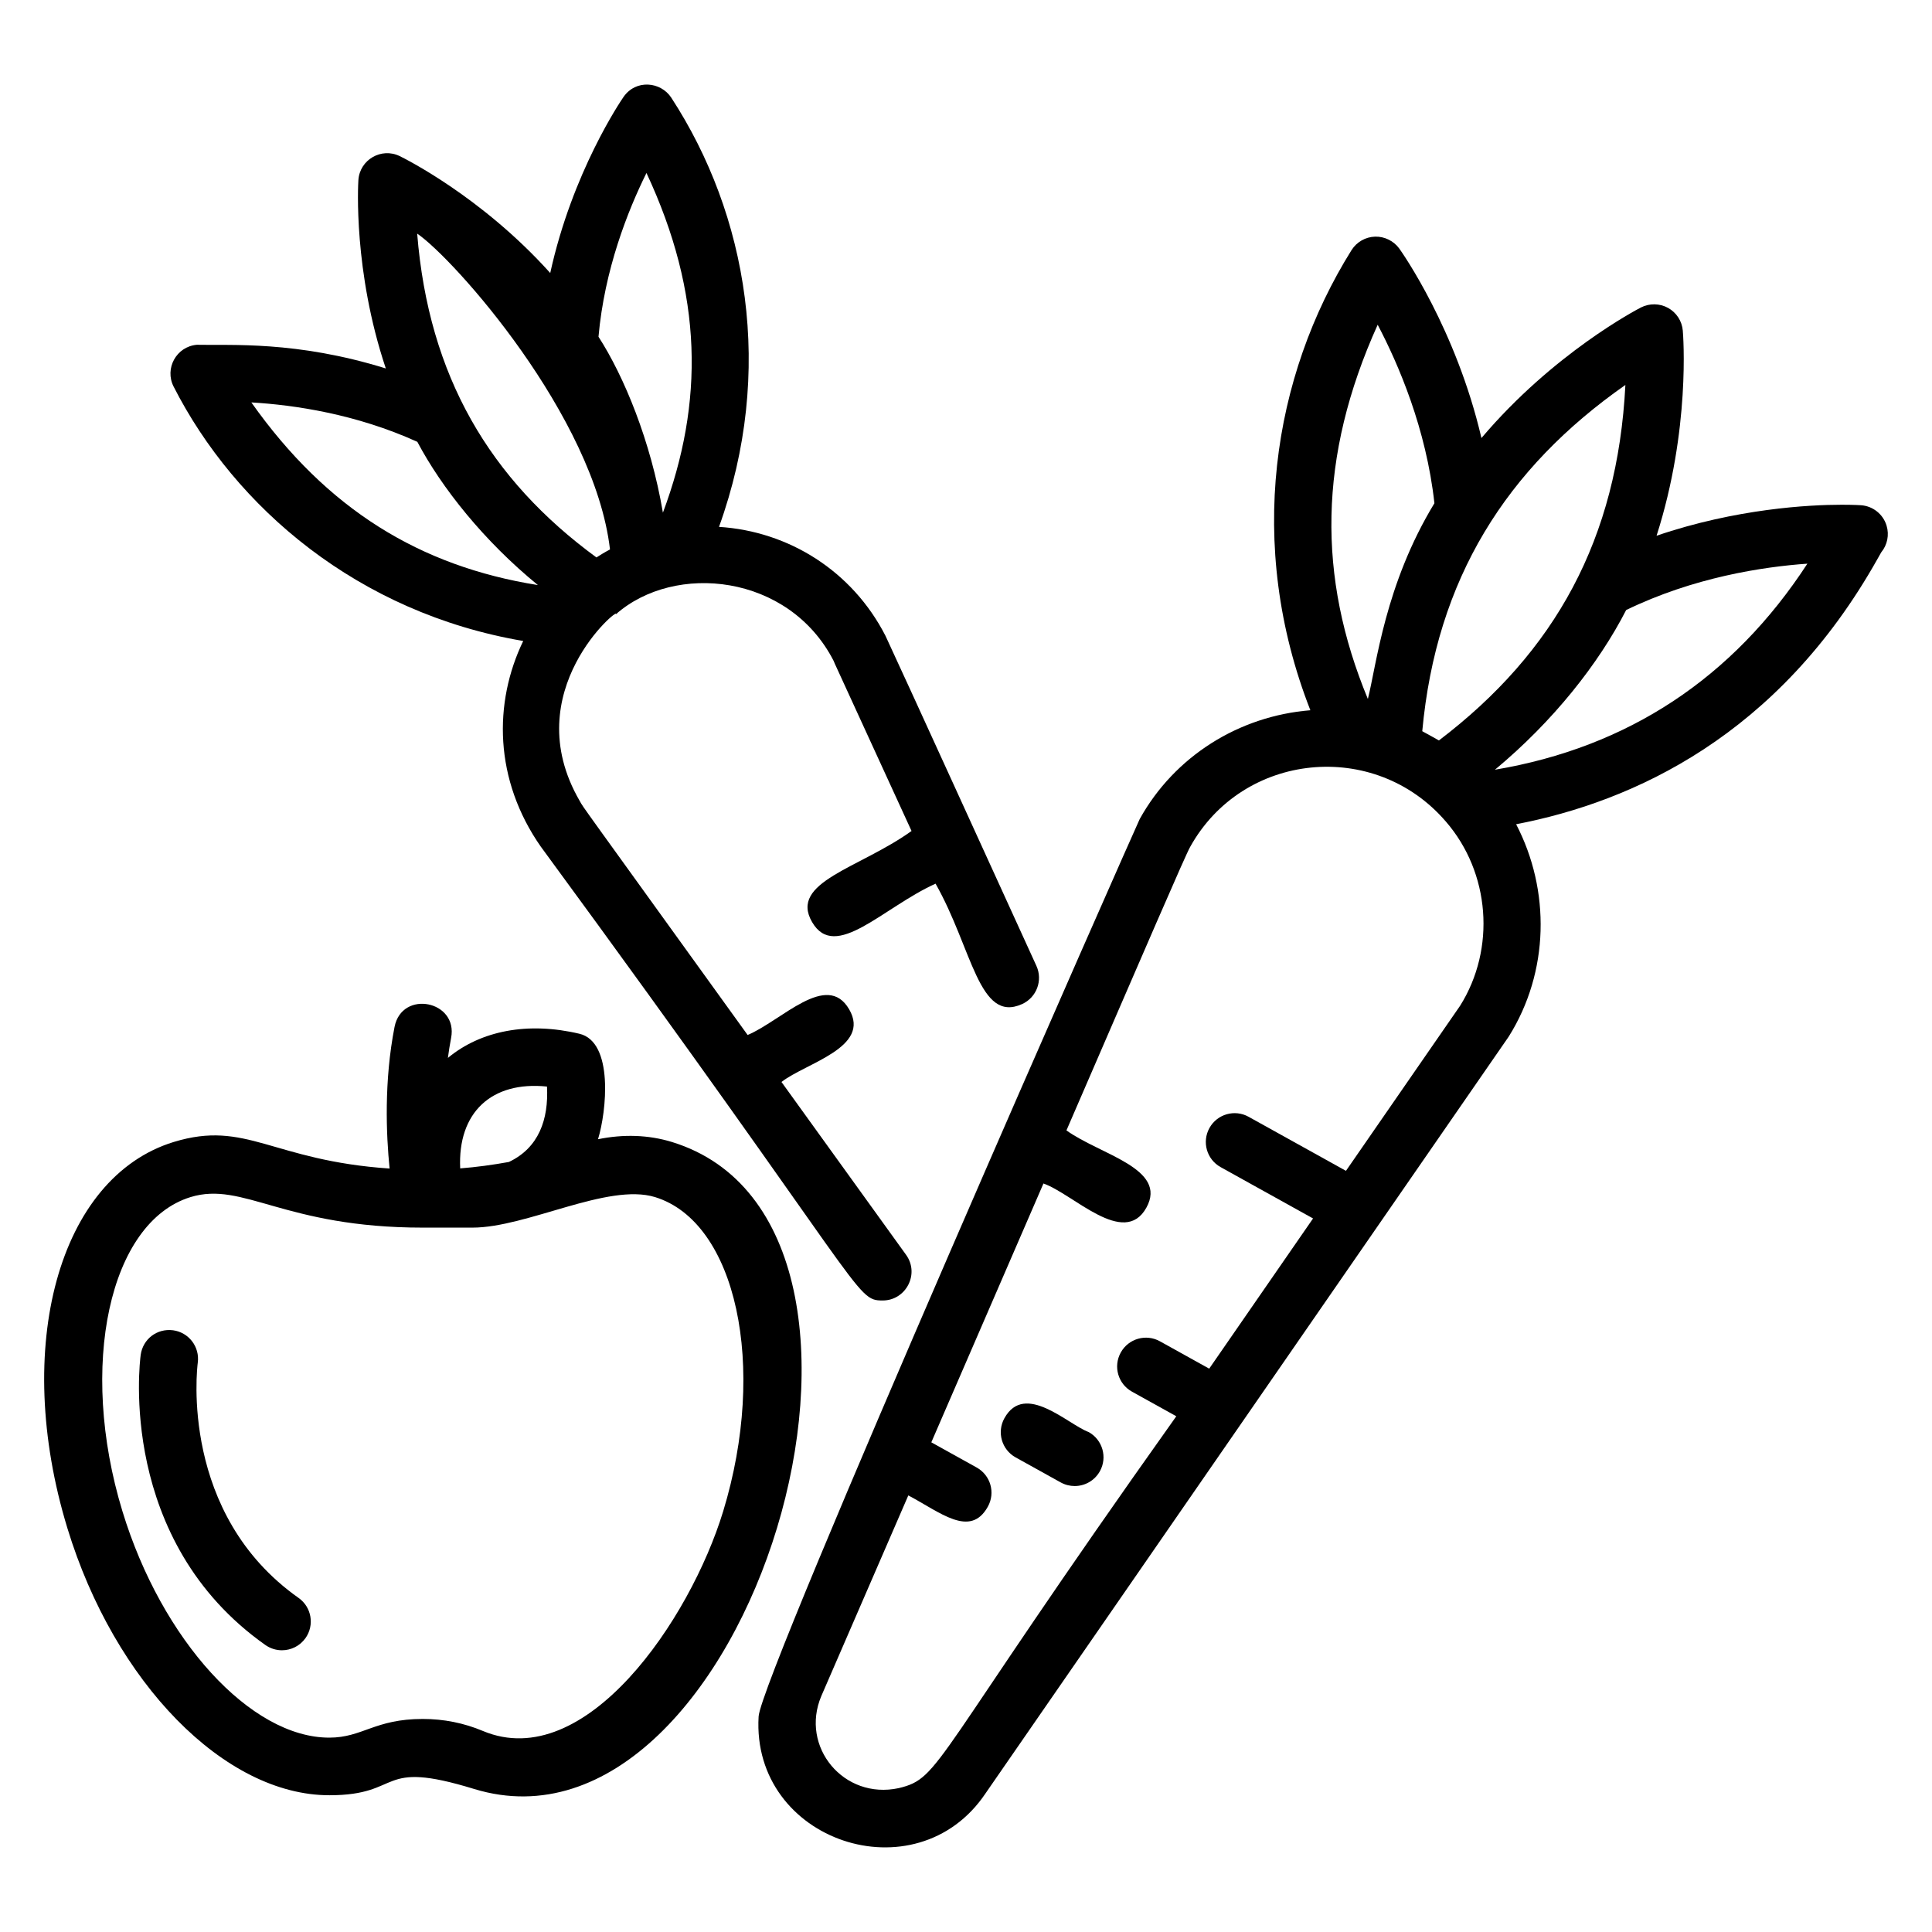 <?xml version="1.0" encoding="UTF-8"?>
<!-- Uploaded to: ICON Repo, www.svgrepo.com, Generator: ICON Repo Mixer Tools -->
<svg fill="#000000" width="800px" height="800px" version="1.1" viewBox="144 144 512 512" xmlns="http://www.w3.org/2000/svg">
 <g>
  <path d="m432.51 523.51c-5.477-1.984-16.91-13.441-22.332-3.668-2.051 3.688-0.715 8.336 2.969 10.379l11.957 6.637c1.172 0.648 2.445 0.957 3.699 0.957 2.684 0 5.285-1.418 6.68-3.93 2.047-3.68 0.711-8.328-2.973-10.375z"/>
  <path d="m589.96 231.62c-0.215-2.535-1.684-4.793-3.906-6.023-2.223-1.223-4.914-1.266-7.18-0.117-1.117 0.574-23.242 12.129-42.277 34.605-6.719-28.84-21.023-49.164-21.75-50.184-1.484-2.066-3.949-3.262-6.434-3.188-2.543 0.074-4.883 1.414-6.238 3.562-20.902 33.457-28.109 78.016-10.914 121.95-18.938 1.52-35.988 12.184-45.223 28.824-0.477 0.781-100.59 227.39-101 237.87-1.945 33.094 41.762 47.648 60.113 20.379 15.789-22.84-54.031 78.156 138.67-200.58 10.766-17.156 11.094-38.773 1.969-56.285 31.16-6 69.5-23.535 95.758-70.297 0.426-0.762 0.754-1.359 1-1.766 1.609-1.945 2.168-4.598 1.41-7.086-0.918-3.027-3.617-5.168-6.769-5.394 0 0-1.855-0.129-5.137-0.129-8.586 0-27.977 1.027-49.043 8.211 9.02-28.172 7.059-53.109 6.949-54.359zm-15.215 14.398c-2.078 40.793-18.57 70.742-49.414 94.207-0.055-0.035-3.891-2.188-4.418-2.449 3.723-40.402 22.266-69.668 53.832-91.758zm-65.645-15.957c5.547 10.547 12.867 27.609 15.035 47.301-13.121 21.586-15.324 42.715-17.637 51.871-13.379-32.289-13.203-64.195 2.602-99.172zm21.84 180.48-30.246 43.742-25.801-14.324c-3.684-2.051-8.328-0.715-10.375 2.969-2.051 3.688-0.723 8.332 2.969 10.375l24.488 13.598-27.523 39.805-13.059-7.25c-3.676-2.051-8.336-0.715-10.375 2.969-2.051 3.688-0.723 8.332 2.969 10.375l11.746 6.523c-65.344 91.91-62.156 95.805-73.543 98.543-14.57 3.16-26.25-10.93-20.523-24.414 8.398-19.363 16.047-37 23.047-53.152 8.41 4.418 16.402 11.402 21.078 2.977 2.051-3.688 0.723-8.332-2.969-10.375l-12.012-6.672c11.871-27.391 21.645-49.953 29.715-68.59 7.809 2.695 21.344 17.09 27.27 6.414 5.785-10.406-12.301-14.07-21.176-20.488 20.754-47.934 31.668-73.266 32.789-75.133 13.957-25.156 48.891-28.66 67.738-6.738 0.004 0.004 0.012 0.008 0.016 0.012 11.746 13.57 13.281 33.688 3.777 48.836zm9.23-62.555c15.469-12.859 27.477-28.082 34.781-42.32 17.855-8.66 36.133-11.449 48.023-12.289-19.762 30.34-47.555 48.668-82.805 54.609z"/>
  <path d="m287.35 368.41c86.93 118.48 83.094 120.23 90.582 120.23 6.121 0 9.855-6.996 6.188-12.098l-33.02-45.809c6.488-5.051 23.824-9.145 17.934-19.254-5.918-10.199-17.895 3.008-26.906 6.805-45.676-63.387-43.344-59.961-44.496-62.02-16.91-29.121 11.016-51.906 9.562-49.457 15.613-13.816 45.855-10.727 57.699 12.277 2.047 4.598-7.648-16.664 20.672 45.133-13.723 9.883-32.551 13.5-26.348 24.148 6.121 10.535 18.73-3.856 32.715-10.184 9.766 17.203 11.465 37.109 22.949 31.902 3.84-1.75 5.523-6.277 3.781-10.113-11.172-24.434-34.414-75.496-40.016-87.504-8.789-17.113-25.57-27.668-44.102-28.84 14.91-41.312 7.512-82.797-12.656-113.75-2.777-4.234-9.375-4.938-12.664-0.16-0.66 0.957-13.559 19.891-19.406 46.637-18.266-20.328-38.848-30.48-39.902-30.988-4.828-2.352-10.59 0.938-10.941 6.383-0.074 1.16-1.379 24.07 7.269 49.895-23.789-7.387-41.105-6.055-50.082-6.273-5.457 0.477-8.586 6.316-6.156 11.074 16.359 32.125 48.973 59.984 92.652 67.422-7.914 16.379-7.75 36.766 4.691 54.551zm27.969-178.57c15.039 32.172 15.281 60.781 4.359 90.02-3.231-19.035-10.301-36.117-17.07-46.621 1.582-17.828 7.781-33.441 12.711-43.398zm-9.664 99.766c-1.723 0.922-2.582 1.484-3.59 2.121-28.227-20.66-44.469-47.98-47.508-85.82 9.652 6.559 46.977 48.348 51.098 83.699zm-95.043-38.961c11.367 0.668 27.73 3.062 43.988 10.445 6.434 12.18 17.711 26.344 31.949 37.961-31.215-4.969-55.895-20.059-75.938-48.406z"/>
  <path d="m231.26 619.76c19.852 0 12.352-9.664 38.43-1.652 72.465 22.102 124.02-149.45 52.375-171.47-6.207-1.902-12.859-2.106-19.586-0.73 2.266-7.367 4.188-25.781-4.93-27.953-13.66-3.238-26.137-0.832-34.852 6.402 0.234-1.754 0.5-3.512 0.844-5.273 1.941-9.875-13.027-12.895-14.984-2.938-2.812 14.363-2.219 28.551-1.309 37.531-31.223-2.121-37.918-12.949-57.223-7.039-30.453 9.363-42.828 54.309-28.172 102.33 12.512 41.02 41.703 70.789 69.406 70.789zm57.699-187.81c0.453 8.734-2.191 16.246-10.098 19.984-4.273 0.77-8.574 1.367-12.906 1.699-0.691-14.805 8.316-23.199 23.004-21.684zm-94.457 29.289c13.965-4.273 24.684 8.094 61.539 8.094h13.148c14.469 0 35.879-11.922 48.395-8.094 21.543 6.621 29.816 44.758 18.062 83.277-8.773 28.75-36.516 69.574-63.656 58.215-5.031-2.117-10.398-3.191-15.945-3.191-12.785 0-15.941 4.953-24.785 4.953-20.812 0-44.379-25.785-54.812-59.98-11.758-38.516-3.484-76.656 18.055-83.273z"/>
  <path d="m214.32 579.94c1.344 0.941 2.879 1.398 4.398 1.398 2.398 0 4.758-1.125 6.246-3.231 2.43-3.445 1.609-8.207-1.832-10.637-31.512-22.242-26.926-60.738-26.719-62.367 0.551-4.168-2.371-8.004-6.547-8.566-4.309-0.551-8.02 2.371-8.586 6.547-0.266 1.988-6.141 49.191 33.039 76.855z"/>
 </g>
</svg>